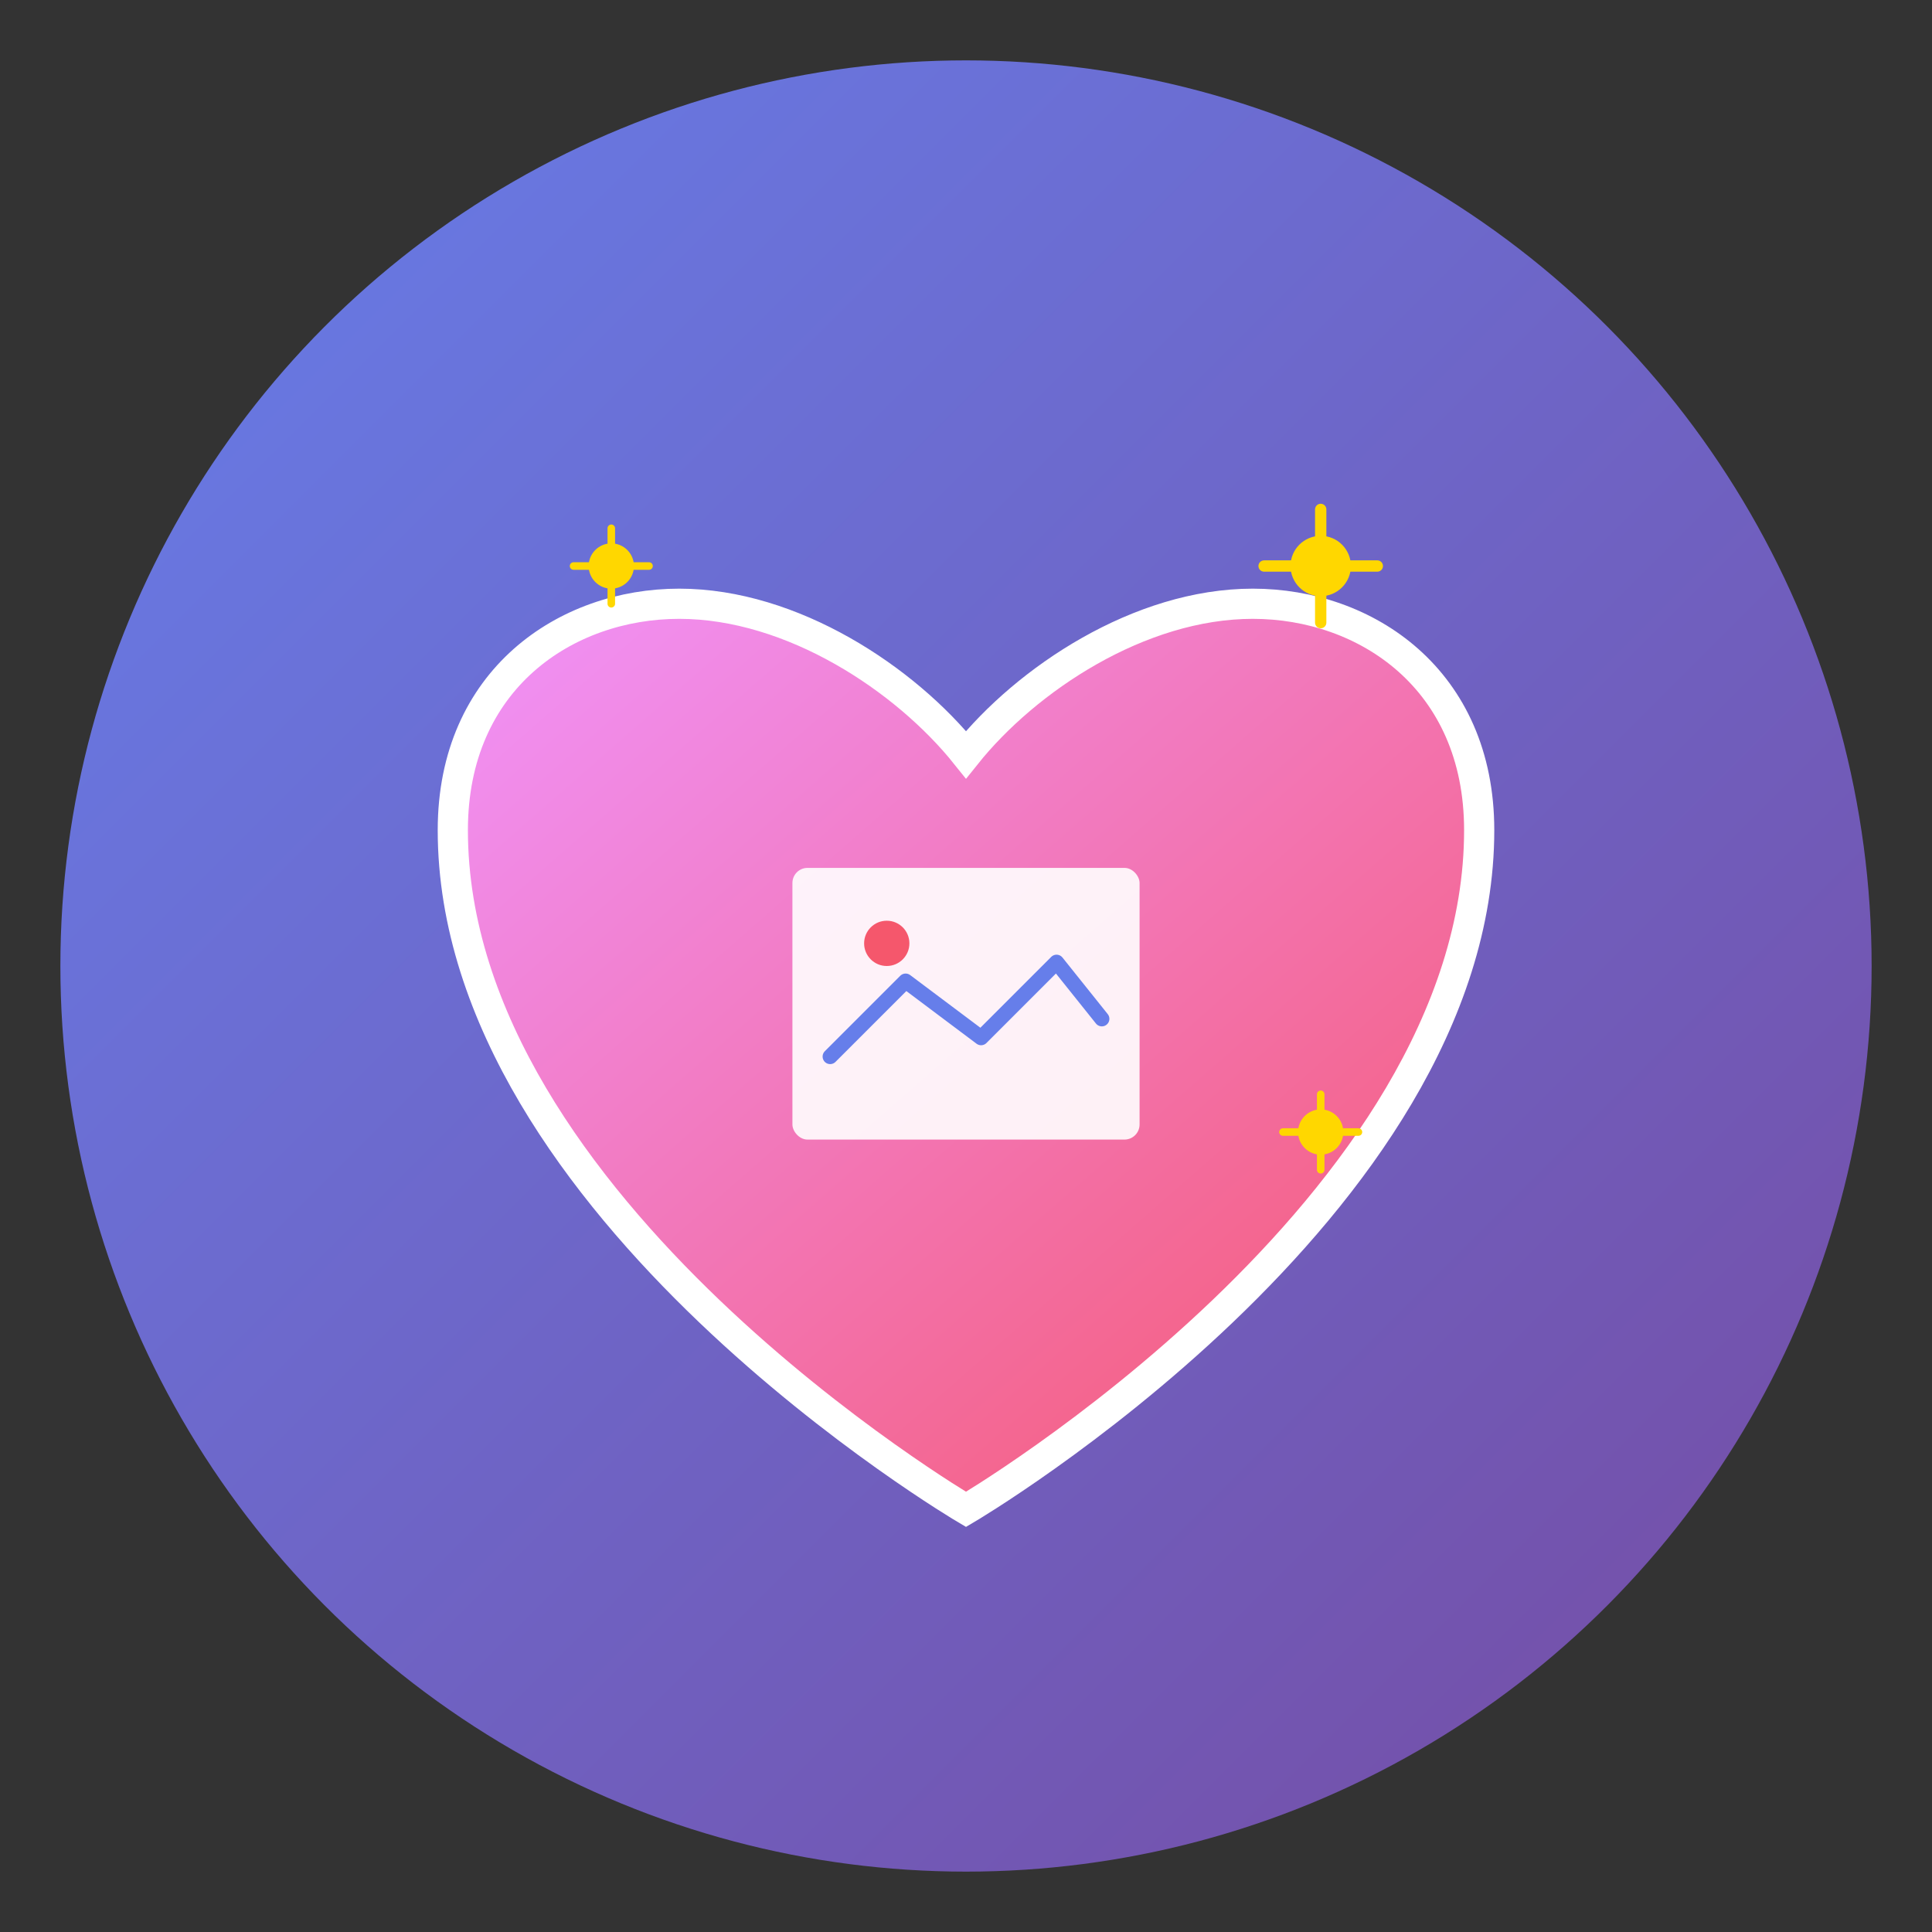 <svg xmlns="http://www.w3.org/2000/svg" viewBox="0 0 512 512">
  <rect x="0" y="0" width="512" height="512" fill="#333333" stroke="none"/>
  <!-- Background Circle with Gradient -->
  <defs>
    <linearGradient id="bgGradient" x1="0%" y1="0%" x2="100%" y2="100%">
      <stop offset="0%" style="stop-color:#667eea;stop-opacity:1" />
      <stop offset="100%" style="stop-color:#764ba2;stop-opacity:1" />
    </linearGradient>
    <linearGradient id="heartGradient" x1="0%" y1="0%" x2="100%" y2="100%">
      <stop offset="0%" style="stop-color:#f093fb;stop-opacity:1" />
      <stop offset="100%" style="stop-color:#f5576c;stop-opacity:1" />
    </linearGradient>
  </defs>

  <!-- Background -->
  <circle cx="256" cy="256" r="240" fill="url(#bgGradient)"/>

  <!-- Heart Shape (Love) -->
  <path d="M256 400 C256 400 120 320 120 220 C120 180 150 160 180 160 C210 160 240 180 256 200 C272 180 302 160 332 160 C362 160 392 180 392 220 C392 320 256 400 256 400 Z"
        fill="url(#heartGradient)" stroke="white" stroke-width="8"/>

  <!-- AI Sparkle/Star Top Right -->
  <circle cx="350" cy="150" r="8" fill="#FFD700"/>
  <path d="M350 135 L350 165 M335 150 L365 150" stroke="#FFD700" stroke-width="3" stroke-linecap="round"/>

  <!-- AI Sparkle/Star Top Left -->
  <circle cx="162" cy="150" r="6" fill="#FFD700"/>
  <path d="M162 140 L162 160 M152 150 L172 150" stroke="#FFD700" stroke-width="2" stroke-linecap="round"/>

  <!-- AI Sparkle/Star Bottom Right -->
  <circle cx="350" cy="300" r="6" fill="#FFD700"/>
  <path d="M350 290 L350 310 M340 300 L360 300" stroke="#FFD700" stroke-width="2" stroke-linecap="round"/>

  <!-- Image Frame Icon in Center -->
  <rect x="210" y="230" width="92" height="72" rx="4" fill="white" opacity="0.9"/>
  <path d="M220 280 L240 260 L260 275 L280 255 L292 270" stroke="#667eea" stroke-width="4" stroke-linecap="round" stroke-linejoin="round" fill="none"/>
  <circle cx="235" cy="250" r="6" fill="#f5576c"/>
</svg>